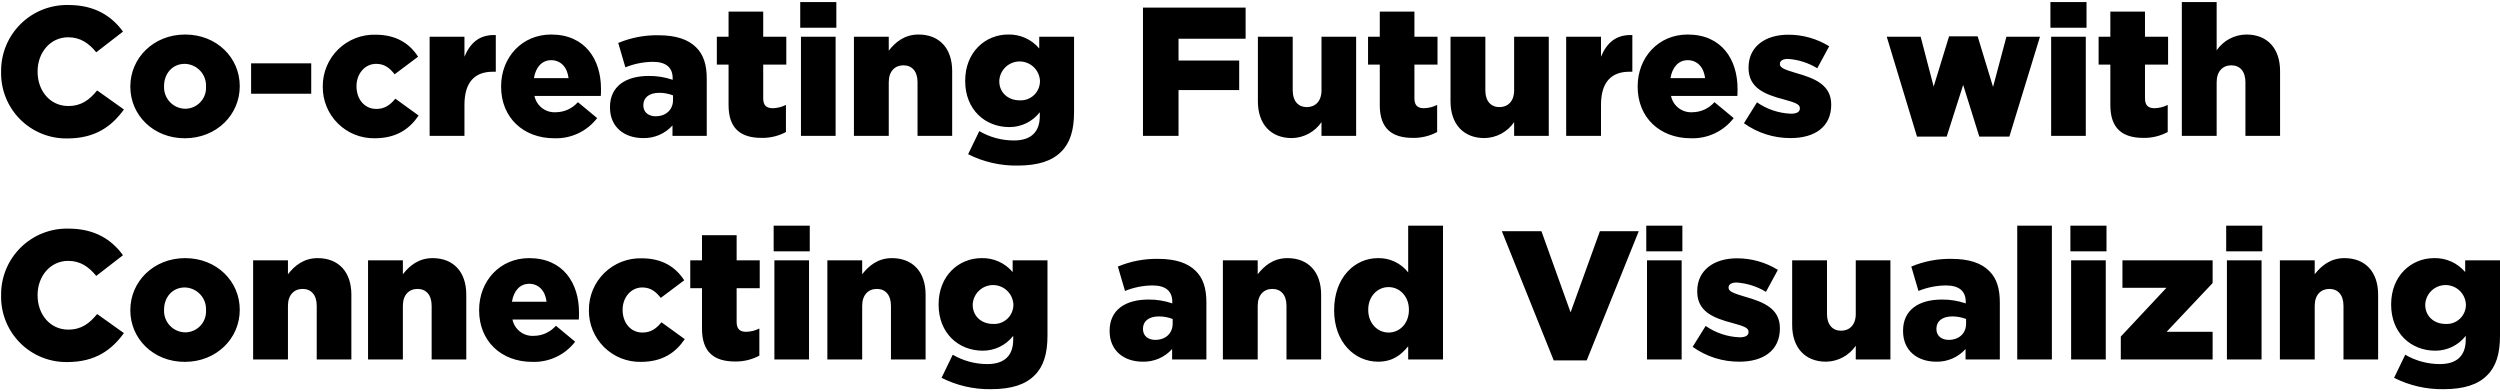 <svg width="682" height="107" viewBox="0 0 682 107" fill="none" xmlns="http://www.w3.org/2000/svg">
<path d="M18.353 37.768C26.053 37.768 30.503 34.418 33.803 29.868L26.503 24.668C24.403 27.218 22.253 28.918 18.603 28.918C13.703 28.918 10.253 24.818 10.253 19.568V19.468C10.253 14.368 13.703 10.168 18.603 10.168C21.953 10.168 24.253 11.818 26.253 14.268L33.553 8.618C30.453 4.368 25.853 1.368 18.703 1.368C16.287 1.306 13.883 1.732 11.635 2.622C9.388 3.512 7.343 4.847 5.625 6.547C3.906 8.247 2.549 10.277 1.634 12.514C0.72 14.752 0.267 17.151 0.303 19.568V19.668C0.259 22.053 0.695 24.423 1.586 26.635C2.477 28.848 3.804 30.859 5.488 32.548C7.173 34.236 9.18 35.569 11.39 36.466C13.6 37.363 15.968 37.806 18.353 37.768ZM50.403 37.718C59.103 37.718 65.403 31.268 65.403 23.568V23.468C65.403 15.768 59.153 9.418 50.503 9.418C41.853 9.418 35.553 15.868 35.553 23.568V23.668C35.553 31.368 41.803 37.718 50.403 37.718ZM50.503 29.668C49.722 29.654 48.953 29.483 48.239 29.167C47.525 28.851 46.881 28.396 46.345 27.828C45.81 27.259 45.393 26.59 45.12 25.859C44.846 25.127 44.721 24.349 44.753 23.568V23.468C44.753 20.168 46.953 17.418 50.403 17.418C51.19 17.433 51.966 17.605 52.686 17.924C53.406 18.243 54.055 18.702 54.595 19.275C55.135 19.848 55.556 20.522 55.832 21.26C56.108 21.997 56.234 22.782 56.203 23.568V23.668C56.243 24.442 56.125 25.215 55.857 25.941C55.589 26.667 55.175 27.331 54.642 27.893C54.109 28.454 53.467 28.901 52.755 29.206C52.044 29.512 51.277 29.669 50.503 29.668ZM68.503 25.568H84.903V17.268H68.503V25.568ZM102.203 37.718C108.103 37.718 111.703 35.218 114.203 31.518L107.853 26.918C106.403 28.668 104.953 29.718 102.653 29.718C99.453 29.718 97.253 27.068 97.253 23.568V23.468C97.253 20.168 99.503 17.418 102.603 17.418C104.853 17.418 106.303 18.518 107.653 20.268L114.053 15.468C111.753 11.868 108.053 9.468 102.503 9.468C100.619 9.409 98.742 9.73 96.985 10.414C95.228 11.097 93.627 12.127 92.278 13.444C90.929 14.76 89.859 16.336 89.133 18.075C88.407 19.815 88.04 21.683 88.053 23.568V23.668C88.036 25.526 88.392 27.369 89.098 29.088C89.805 30.807 90.848 32.367 92.167 33.676C93.485 34.985 95.053 36.017 96.776 36.712C98.5 37.406 100.345 37.748 102.203 37.718ZM117.203 37.068H126.703V28.618C126.703 22.418 129.503 19.568 134.453 19.568H135.253V9.568C130.753 9.368 128.253 11.768 126.703 15.468V10.018H117.203V37.068ZM151.203 37.718C153.45 37.798 155.684 37.341 157.719 36.384C159.754 35.428 161.531 33.999 162.903 32.218L157.653 27.868C156.903 28.723 155.98 29.41 154.947 29.884C153.913 30.358 152.79 30.608 151.653 30.618C150.305 30.71 148.968 30.31 147.893 29.492C146.817 28.673 146.074 27.492 145.803 26.168H163.903C163.953 25.518 163.953 24.818 163.953 24.218C163.953 16.268 159.653 9.418 150.353 9.418C142.353 9.418 136.703 15.668 136.703 23.568V23.668C136.703 32.018 142.703 37.718 151.203 37.718ZM145.653 21.318C146.153 18.318 147.853 16.418 150.353 16.418C152.953 16.418 154.753 18.318 155.103 21.318H145.653ZM175.453 37.668C176.957 37.705 178.45 37.415 179.831 36.82C181.212 36.224 182.448 35.337 183.453 34.218V37.068H192.803V21.518C192.803 17.718 191.953 14.918 189.903 12.918C187.753 10.768 184.453 9.618 179.603 9.618C175.847 9.554 172.119 10.269 168.653 11.718L170.603 18.368C172.987 17.401 175.531 16.892 178.103 16.868C181.753 16.868 183.503 18.468 183.503 21.318V21.768C181.412 21.05 179.214 20.695 177.003 20.718C170.653 20.718 166.403 23.568 166.403 29.218V29.318C166.403 34.668 170.303 37.668 175.453 37.668ZM178.853 31.718C176.903 31.718 175.503 30.618 175.503 28.768V28.668C175.503 26.618 177.103 25.318 179.853 25.318C181.135 25.32 182.407 25.557 183.603 26.018V27.268C183.603 29.968 181.653 31.718 178.853 31.718ZM207.803 37.618C210.103 37.654 212.375 37.104 214.403 36.018V28.618C213.286 29.185 212.055 29.493 210.803 29.518C209.053 29.518 208.203 28.718 208.203 26.818V17.618H214.503V10.018H208.203V3.168H198.753V10.018H195.553V17.618H198.753V28.668C198.753 35.118 202.103 37.618 207.803 37.618ZM218.303 7.568H228.153V0.568H218.303V7.568ZM218.503 37.068H227.953V10.018H218.503V37.068ZM232.953 37.068H242.453V22.418C242.453 19.418 244.153 17.818 246.453 17.818C248.753 17.818 250.303 19.418 250.303 22.418V37.068H259.753V19.368C259.753 13.218 256.303 9.418 250.553 9.418C246.703 9.418 244.203 11.568 242.453 13.818V10.018H232.953V37.068ZM277.603 45.168C283.253 45.168 287.053 43.868 289.503 41.368C291.903 39.018 293.003 35.518 293.003 30.568V10.018H283.503V13.218C282.464 11.986 281.159 11.004 279.688 10.347C278.216 9.688 276.615 9.371 275.003 9.418C268.803 9.418 263.303 14.218 263.303 22.018V22.118C263.303 29.868 268.703 34.668 275.353 34.668C276.954 34.674 278.535 34.312 279.975 33.609C281.414 32.907 282.672 31.884 283.653 30.618V31.668C283.653 35.968 281.303 38.318 276.603 38.318C273.282 38.324 270.02 37.444 267.153 35.768L264.103 42.068C268.285 44.18 272.918 45.244 277.603 45.168ZM278.153 27.368C274.903 27.368 272.603 25.168 272.603 22.168V22.068C272.668 20.644 273.278 19.299 274.306 18.312C275.335 17.325 276.704 16.77 278.129 16.764C279.555 16.758 280.929 17.299 281.966 18.277C283.004 19.255 283.625 20.595 283.703 22.018V22.118C283.707 22.834 283.563 23.544 283.281 24.202C283 24.86 282.586 25.454 282.066 25.946C281.546 26.438 280.93 26.819 280.257 27.063C279.584 27.308 278.868 27.412 278.153 27.368ZM311.803 37.068H321.503V24.568H338.053V16.518H321.503V10.568H339.803V2.068H311.803V37.068ZM352.403 37.668C354.003 37.645 355.574 37.237 356.983 36.48C358.393 35.723 359.6 34.639 360.503 33.318V37.068H369.953V10.018H360.503V24.668C360.503 27.618 358.803 29.218 356.503 29.218C354.203 29.218 352.653 27.618 352.653 24.668V10.018H343.153V27.668C343.153 33.818 346.653 37.668 352.403 37.668ZM385.453 37.618C387.753 37.654 390.025 37.104 392.053 36.018V28.618C390.936 29.185 389.706 29.493 388.453 29.518C386.703 29.518 385.853 28.718 385.853 26.818V17.618H392.153V10.018H385.853V3.168H376.403V10.018H373.203V17.618H376.403V28.668C376.403 35.118 379.753 37.618 385.453 37.618ZM404.953 37.668C406.553 37.645 408.124 37.237 409.533 36.48C410.943 35.723 412.15 34.639 413.053 33.318V37.068H422.503V10.018H413.053V24.668C413.053 27.618 411.353 29.218 409.053 29.218C406.753 29.218 405.203 27.618 405.203 24.668V10.018H395.703V27.668C395.703 33.818 399.203 37.668 404.953 37.668ZM427.253 37.068H436.753V28.618C436.753 22.418 439.553 19.568 444.503 19.568H445.303V9.568C440.803 9.368 438.303 11.768 436.753 15.468V10.018H427.253V37.068ZM461.253 37.718C463.5 37.798 465.734 37.341 467.769 36.384C469.804 35.428 471.581 33.999 472.953 32.218L467.703 27.868C466.953 28.723 466.03 29.41 464.997 29.884C463.963 30.358 462.84 30.608 461.703 30.618C460.355 30.71 459.018 30.31 457.943 29.492C456.867 28.673 456.124 27.492 455.853 26.168H473.953C474.003 25.518 474.003 24.818 474.003 24.218C474.003 16.268 469.703 9.418 460.403 9.418C452.403 9.418 446.753 15.668 446.753 23.568V23.668C446.753 32.018 452.753 37.718 461.253 37.718ZM455.703 21.318C456.203 18.318 457.903 16.418 460.403 16.418C463.003 16.418 464.803 18.318 465.153 21.318H455.703ZM488.503 37.668C495.103 37.668 499.553 34.568 499.553 28.618V28.518C499.553 23.268 495.303 21.418 489.953 19.918C487.153 19.068 485.553 18.568 485.553 17.518V17.418C485.553 16.618 486.303 16.068 487.753 16.068C490.585 16.268 493.328 17.142 495.753 18.618L499.003 12.618C495.652 10.551 491.79 9.46 487.853 9.468C481.603 9.468 477.003 12.668 477.003 18.418V18.518C477.003 23.918 481.253 25.718 486.603 27.118C489.453 27.918 491.003 28.368 491.003 29.468V29.568C491.003 30.518 490.203 31.018 488.553 31.018C485.237 30.887 482.028 29.811 479.303 27.918L475.753 33.618C479.468 36.283 483.932 37.701 488.503 37.668ZM522.953 37.268H531.053L535.553 23.168L539.953 37.268H548.153L556.503 10.018H547.353L543.703 23.718L539.503 9.918H531.703L527.503 23.618L523.953 10.018H514.703L522.953 37.268ZM559.353 7.568H569.203V0.568H559.353V7.568ZM559.553 37.068H569.003V10.018H559.553V37.068ZM584.753 37.618C587.053 37.654 589.325 37.104 591.353 36.018V28.618C590.236 29.185 589.005 29.493 587.753 29.518C586.003 29.518 585.153 28.718 585.153 26.818V17.618H591.453V10.018H585.153V3.168H575.703V10.018H572.503V17.618H575.703V28.668C575.703 35.118 579.053 37.618 584.753 37.618ZM595.203 37.068H604.703V22.418C604.703 19.418 606.403 17.818 608.703 17.818C611.003 17.818 612.553 19.418 612.553 22.418V37.068H622.003V19.368C622.003 13.218 618.553 9.418 612.803 9.418C611.207 9.433 609.638 9.832 608.228 10.58C606.819 11.328 605.61 12.405 604.703 13.718V0.568H595.203V37.068ZM18.353 98.768C26.053 98.768 30.503 95.418 33.803 90.868L26.503 85.668C24.403 88.218 22.253 89.918 18.603 89.918C13.703 89.918 10.253 85.818 10.253 80.568V80.468C10.253 75.368 13.703 71.168 18.603 71.168C21.953 71.168 24.253 72.818 26.253 75.268L33.553 69.618C30.453 65.368 25.853 62.368 18.703 62.368C16.287 62.306 13.883 62.732 11.635 63.622C9.388 64.512 7.343 65.847 5.625 67.547C3.906 69.247 2.549 71.277 1.634 73.514C0.72 75.752 0.267 78.151 0.303 80.568V80.668C0.259 83.053 0.695 85.423 1.586 87.635C2.477 89.848 3.804 91.859 5.488 93.548C7.173 95.237 9.18 96.569 11.39 97.466C13.6 98.363 15.968 98.806 18.353 98.768ZM50.403 98.718C59.103 98.718 65.403 92.268 65.403 84.568V84.468C65.403 76.768 59.153 70.418 50.503 70.418C41.853 70.418 35.553 76.868 35.553 84.568V84.668C35.553 92.368 41.803 98.718 50.403 98.718ZM50.503 90.668C49.722 90.654 48.953 90.484 48.239 90.167C47.525 89.851 46.881 89.396 46.345 88.828C45.81 88.259 45.393 87.59 45.12 86.859C44.846 86.127 44.721 85.349 44.753 84.568V84.468C44.753 81.168 46.953 78.418 50.403 78.418C51.19 78.433 51.966 78.605 52.686 78.924C53.406 79.243 54.055 79.702 54.595 80.275C55.135 80.848 55.556 81.522 55.832 82.26C56.108 82.997 56.234 83.782 56.203 84.568V84.668C56.243 85.442 56.125 86.215 55.857 86.941C55.589 87.667 55.175 88.331 54.642 88.893C54.109 89.454 53.467 89.901 52.755 90.206C52.044 90.511 51.277 90.669 50.503 90.668ZM69.053 98.068H78.553V83.418C78.553 80.418 80.253 78.818 82.553 78.818C84.853 78.818 86.403 80.418 86.403 83.418V98.068H95.853V80.368C95.853 74.218 92.403 70.418 86.653 70.418C82.803 70.418 80.303 72.568 78.553 74.818V71.018H69.053V98.068ZM100.403 98.068H109.903V83.418C109.903 80.418 111.603 78.818 113.903 78.818C116.203 78.818 117.753 80.418 117.753 83.418V98.068H127.203V80.368C127.203 74.218 123.753 70.418 118.003 70.418C114.153 70.418 111.653 72.568 109.903 74.818V71.018H100.403V98.068ZM145.203 98.718C147.45 98.798 149.684 98.341 151.719 97.384C153.754 96.428 155.531 94.999 156.903 93.218L151.653 88.868C150.903 89.723 149.98 90.41 148.947 90.884C147.913 91.358 146.79 91.608 145.653 91.618C144.305 91.71 142.968 91.31 141.893 90.492C140.817 89.673 140.074 88.493 139.803 87.168H157.903C157.953 86.518 157.953 85.818 157.953 85.218C157.953 77.268 153.653 70.418 144.353 70.418C136.353 70.418 130.703 76.668 130.703 84.568V84.668C130.703 93.018 136.703 98.718 145.203 98.718ZM139.653 82.318C140.153 79.318 141.853 77.418 144.353 77.418C146.953 77.418 148.753 79.318 149.103 82.318H139.653ZM174.803 98.718C180.703 98.718 184.303 96.218 186.803 92.518L180.453 87.918C179.003 89.668 177.553 90.718 175.253 90.718C172.053 90.718 169.853 88.068 169.853 84.568V84.468C169.853 81.168 172.103 78.418 175.203 78.418C177.453 78.418 178.903 79.518 180.253 81.268L186.653 76.468C184.353 72.868 180.653 70.468 175.103 70.468C173.219 70.409 171.342 70.731 169.585 71.414C167.828 72.097 166.227 73.127 164.878 74.444C163.529 75.76 162.459 77.336 161.733 79.075C161.007 80.815 160.64 82.683 160.653 84.568V84.668C160.636 86.526 160.992 88.369 161.698 90.088C162.405 91.807 163.448 93.367 164.767 94.676C166.085 95.985 167.653 97.017 169.376 97.712C171.1 98.406 172.945 98.748 174.803 98.718ZM200.553 98.618C202.853 98.654 205.125 98.104 207.153 97.018V89.618C206.036 90.185 204.805 90.493 203.553 90.518C201.803 90.518 200.953 89.718 200.953 87.818V78.618H207.253V71.018H200.953V64.168H191.503V71.018H188.303V78.618H191.503V89.668C191.503 96.118 194.853 98.618 200.553 98.618ZM211.053 68.568H220.903V61.568H211.053V68.568ZM211.253 98.068H220.703V71.018H211.253V98.068ZM225.703 98.068H235.203V83.418C235.203 80.418 236.903 78.818 239.203 78.818C241.503 78.818 243.053 80.418 243.053 83.418V98.068H252.503V80.368C252.503 74.218 249.053 70.418 243.303 70.418C239.453 70.418 236.953 72.568 235.203 74.818V71.018H225.703V98.068ZM270.353 106.168C276.003 106.168 279.803 104.868 282.253 102.368C284.653 100.018 285.753 96.518 285.753 91.568V71.018H276.253V74.218C275.214 72.986 273.909 72.004 272.438 71.347C270.966 70.689 269.365 70.371 267.753 70.418C261.553 70.418 256.053 75.218 256.053 83.018V83.118C256.053 90.868 261.453 95.668 268.103 95.668C269.704 95.674 271.285 95.312 272.725 94.609C274.164 93.907 275.422 92.884 276.403 91.618V92.668C276.403 96.968 274.053 99.318 269.353 99.318C266.032 99.324 262.77 98.444 259.903 96.768L256.853 103.068C261.035 105.18 265.668 106.244 270.353 106.168ZM270.903 88.368C267.653 88.368 265.353 86.168 265.353 83.168V83.068C265.418 81.644 266.028 80.299 267.056 79.312C268.085 78.325 269.454 77.77 270.879 77.764C272.305 77.758 273.679 78.299 274.716 79.278C275.754 80.255 276.375 81.595 276.453 83.018V83.118C276.457 83.835 276.313 84.544 276.031 85.202C275.75 85.861 275.336 86.454 274.816 86.946C274.296 87.438 273.68 87.819 273.007 88.063C272.334 88.308 271.618 88.412 270.903 88.368ZM311.753 98.668C313.257 98.705 314.75 98.415 316.131 97.82C317.512 97.224 318.748 96.337 319.753 95.218V98.068H329.103V82.518C329.103 78.718 328.253 75.918 326.203 73.918C324.053 71.768 320.753 70.618 315.903 70.618C312.147 70.554 308.419 71.269 304.953 72.718L306.903 79.368C309.287 78.401 311.831 77.892 314.403 77.868C318.053 77.868 319.803 79.468 319.803 82.318V82.768C317.712 82.05 315.514 81.695 313.303 81.718C306.953 81.718 302.703 84.568 302.703 90.218V90.318C302.703 95.668 306.603 98.668 311.753 98.668ZM315.153 92.718C313.203 92.718 311.803 91.618 311.803 89.768V89.668C311.803 87.618 313.403 86.318 316.153 86.318C317.435 86.32 318.707 86.557 319.903 87.018V88.268C319.903 90.968 317.953 92.718 315.153 92.718ZM333.603 98.068H343.103V83.418C343.103 80.418 344.803 78.818 347.103 78.818C349.403 78.818 350.953 80.418 350.953 83.418V98.068H360.403V80.368C360.403 74.218 356.953 70.418 351.203 70.418C347.353 70.418 344.853 72.568 343.103 74.818V71.018H333.603V98.068ZM375.953 98.668C380.003 98.668 382.303 96.718 384.153 94.468V98.068H393.653V61.568H384.153V74.318C383.177 73.07 381.923 72.067 380.491 71.39C379.058 70.713 377.487 70.38 375.903 70.418C369.503 70.418 363.953 75.768 363.953 84.568V84.668C363.953 93.318 369.503 98.668 375.953 98.668ZM378.803 90.718C375.753 90.718 373.253 88.168 373.253 84.568V84.468C373.253 80.868 375.753 78.318 378.803 78.318C381.903 78.318 384.353 80.918 384.353 84.468V84.568C384.353 88.168 381.903 90.718 378.803 90.718ZM423.853 98.318H432.853L447.053 63.068H436.453L428.453 85.218L420.503 63.068H409.703L423.853 98.318ZM449.103 68.568H458.953V61.568H449.103V68.568ZM449.303 98.068H458.753V71.018H449.303V98.068ZM474.503 98.668C481.103 98.668 485.553 95.568 485.553 89.618V89.518C485.553 84.268 481.303 82.418 475.953 80.918C473.153 80.068 471.553 79.568 471.553 78.518V78.418C471.553 77.618 472.303 77.068 473.753 77.068C476.585 77.268 479.328 78.142 481.753 79.618L485.003 73.618C481.652 71.551 477.79 70.46 473.853 70.468C467.603 70.468 463.003 73.668 463.003 79.418V79.518C463.003 84.918 467.253 86.718 472.603 88.118C475.453 88.918 477.003 89.368 477.003 90.468V90.568C477.003 91.518 476.203 92.018 474.553 92.018C471.237 91.887 468.028 90.811 465.303 88.918L461.753 94.618C465.468 97.283 469.932 98.701 474.503 98.668ZM498.153 98.668C499.753 98.645 501.324 98.237 502.733 97.48C504.143 96.723 505.35 95.639 506.253 94.318V98.068H515.703V71.018H506.253V85.668C506.253 88.618 504.553 90.218 502.253 90.218C499.953 90.218 498.403 88.618 498.403 85.668V71.018H488.903V88.668C488.903 94.818 492.403 98.668 498.153 98.668ZM528.203 98.668C529.706 98.705 531.2 98.415 532.581 97.82C533.962 97.224 535.198 96.337 536.203 95.218V98.068H545.553V82.518C545.553 78.718 544.703 75.918 542.653 73.918C540.503 71.768 537.203 70.618 532.353 70.618C528.597 70.554 524.869 71.269 521.403 72.718L523.353 79.368C525.737 78.401 528.281 77.892 530.853 77.868C534.503 77.868 536.253 79.468 536.253 82.318V82.768C534.162 82.05 531.964 81.695 529.753 81.718C523.403 81.718 519.153 84.568 519.153 90.218V90.318C519.153 95.668 523.053 98.668 528.203 98.668ZM531.603 92.718C529.653 92.718 528.253 91.618 528.253 89.768V89.668C528.253 87.618 529.853 86.318 532.603 86.318C533.885 86.32 535.157 86.557 536.353 87.018V88.268C536.353 90.968 534.403 92.718 531.603 92.718ZM550.303 98.068H559.753V61.568H550.303V98.068ZM564.803 68.568H574.653V61.568H564.803V68.568ZM565.003 98.068H574.453V71.018H565.003V98.068ZM578.553 98.068H603.603V90.518H591.053L603.603 77.218V71.018H579.003V78.518H591.003L578.553 91.818V98.068ZM607.303 68.568H617.153V61.568H607.303V68.568ZM607.503 98.068H616.953V71.018H607.503V98.068ZM621.953 98.068H631.453V83.418C631.453 80.418 633.153 78.818 635.453 78.818C637.753 78.818 639.303 80.418 639.303 83.418V98.068H648.753V80.368C648.753 74.218 645.303 70.418 639.553 70.418C635.703 70.418 633.203 72.568 631.453 74.818V71.018H621.953V98.068ZM666.603 106.168C672.253 106.168 676.053 104.868 678.503 102.368C680.903 100.018 682.003 96.518 682.003 91.568V71.018H672.503V74.218C671.464 72.986 670.159 72.004 668.688 71.347C667.216 70.689 665.615 70.371 664.003 70.418C657.803 70.418 652.303 75.218 652.303 83.018V83.118C652.303 90.868 657.703 95.668 664.353 95.668C665.954 95.674 667.535 95.312 668.975 94.609C670.414 93.907 671.672 92.884 672.653 91.618V92.668C672.653 96.968 670.303 99.318 665.603 99.318C662.282 99.324 659.02 98.444 656.153 96.768L653.103 103.068C657.285 105.18 661.918 106.244 666.603 106.168ZM667.153 88.368C663.903 88.368 661.603 86.168 661.603 83.168V83.068C661.668 81.644 662.278 80.299 663.306 79.312C664.335 78.325 665.704 77.77 667.129 77.764C668.555 77.758 669.929 78.299 670.966 79.278C672.004 80.255 672.625 81.595 672.703 83.018V83.118C672.707 83.835 672.563 84.544 672.281 85.202C672 85.861 671.586 86.454 671.066 86.946C670.546 87.438 669.93 87.819 669.257 88.063C668.584 88.308 667.868 88.412 667.153 88.368Z" fill="black"/>
</svg>
